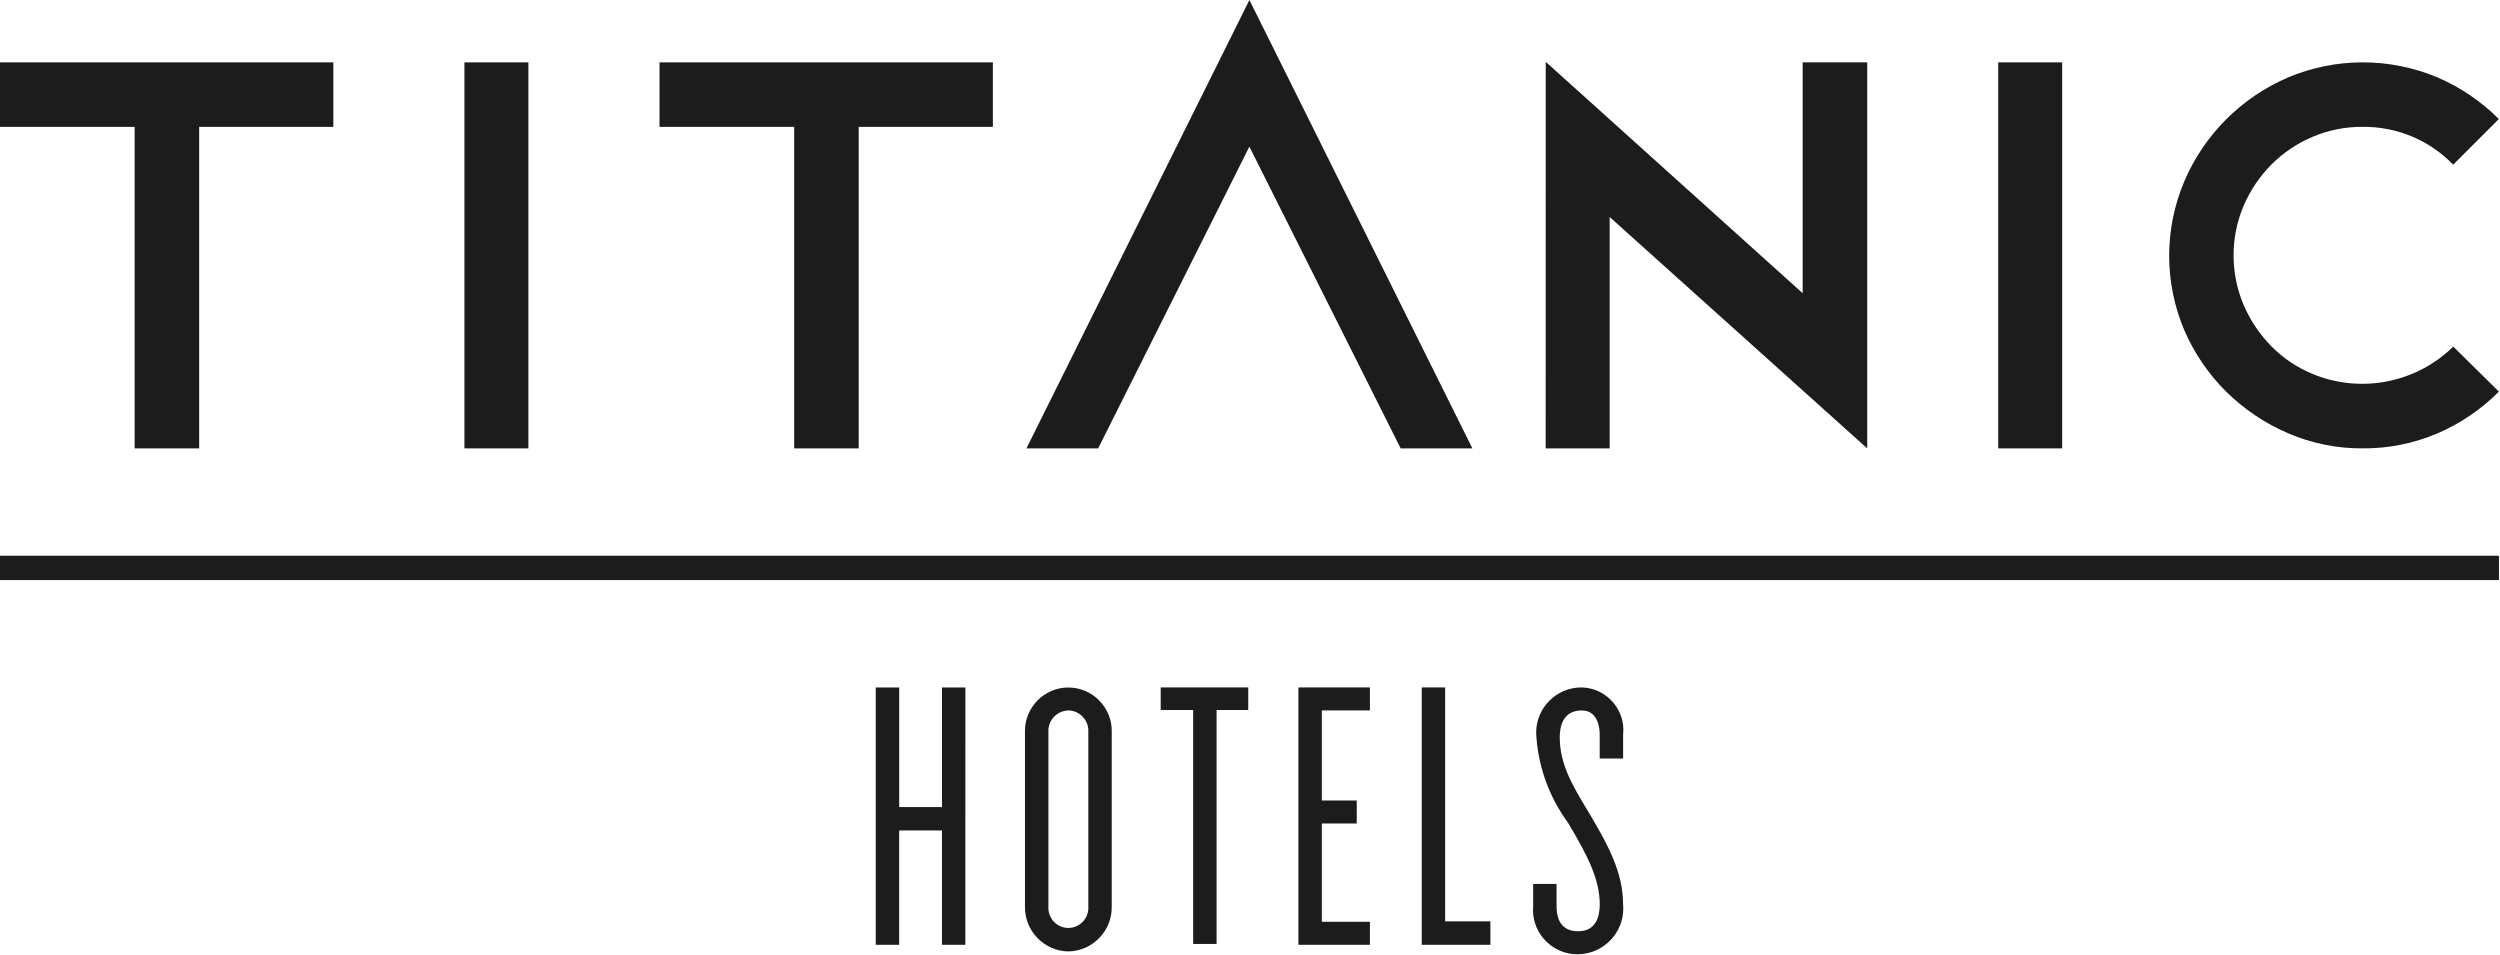 <svg xmlns="http://www.w3.org/2000/svg" xmlns:xlink="http://www.w3.org/1999/xlink" xmlns:serif="http://www.serif.com/" width="100%" height="100%" viewBox="0 0 639 244" xml:space="preserve" style="fill-rule:evenodd;clip-rule:evenodd;stroke-linejoin:round;stroke-miterlimit:2;"><path id="Path_12" d="M246.746,241.488l-5.979,-0l-0,-29.217l-10.938,-0l0,29.217l-5.987,-0l-0,-65.78l5.991,0l0,30.58l10.938,-0l-0,-30.58l5.979,0l-0.004,65.78Z" style="fill:#1c1c1c;fill-rule:nonzero;"></path><path id="Path_13" d="M273.075,243.183c-6.169,-0.086 -11.175,-5.231 -11.092,-11.4l0,-44.666c-0.002,-0.102 -0.004,-0.203 -0.004,-0.304c0,-6.085 5.007,-11.092 11.092,-11.092c6.085,0 11.092,5.007 11.092,11.092c-0,0.101 -0.002,0.202 -0.005,0.304l0,44.666c0.083,6.166 -4.918,11.31 -11.083,11.4Zm-0,-61.587c-2.819,0.051 -5.11,2.384 -5.11,5.203c0,0.106 0.004,0.212 0.01,0.318l0,44.666c-0.006,0.097 -0.008,0.195 -0.008,0.292c-0,2.802 2.306,5.108 5.108,5.108c2.802,0 5.108,-2.306 5.108,-5.108c0,-0.097 -0.002,-0.195 -0.008,-0.292l0,-44.666c0.007,-0.11 0.01,-0.22 0.01,-0.33c0,-2.82 -2.291,-5.153 -5.11,-5.204l-0,0.013Z" style="fill:#1c1c1c;fill-rule:nonzero;"></path><path id="Path_14" d="M310.958,241.275l-5.987,0l-0,-59.796l-8.296,0l0,-5.775l22.375,0l-0,5.775l-8.092,0l0,59.796Z" style="fill:#1c1c1c;fill-rule:nonzero;"></path><path id="Path_15" d="M350.15,241.488l-18.279,-0l-0,-65.78l18.279,0l-0,5.875l-12.292,0l0,23.025l8.929,0l0,5.875l-8.929,0l0,25.125l12.292,0l-0,5.88Z" style="fill:#1c1c1c;fill-rule:nonzero;"></path><path id="Path_16" d="M380.946,241.488l-17.546,-0l0,-65.78l5.979,0l0,59.792l11.567,0l-0,5.988Z" style="fill:#1c1c1c;fill-rule:nonzero;"></path><path id="Path_17" d="M403.383,243.904c-0.082,0.002 -0.165,0.003 -0.248,0.003c-6.201,-0 -11.304,-5.103 -11.304,-11.304c-0,-0.349 0.016,-0.697 0.048,-1.045l0,-5.616l5.979,-0l0,5.616c0,4.292 1.863,6.467 5.525,6.467c4.559,0 5.513,-3.75 5.513,-6.883c-0,-6.488 -3.25,-12.559 -7.5,-19.825l-0.617,-1.029c-4.702,-6.399 -7.502,-13.998 -8.079,-21.917c-0.038,-0.38 -0.057,-0.761 -0.057,-1.143c0,-6.318 5.199,-11.516 11.517,-11.516c0.049,-0 0.099,-0 0.148,0.001c5.87,0.132 10.625,4.997 10.625,10.868c0,0.389 -0.02,0.778 -0.062,1.165l-0,6.141l-5.988,0l0,-6.141c0,-1.442 -0.329,-6.154 -4.583,-6.154c-4.896,-0 -5.629,4.254 -5.629,6.783c-0,6.625 2.833,11.762 7.15,18.85l0.637,1.067c4.584,7.729 8.404,14.779 8.404,22.858c0.034,0.362 0.051,0.725 0.051,1.088c0,6.349 -5.182,11.592 -11.53,11.666Z" style="fill:#1c1c1c;fill-rule:nonzero;"></path><g id="Group_8"><g id="Group_7"><rect id="Rectangle_9" x="118.704" y="15.942" width="16.354" height="98.662" style="fill:#1c1c1c;"></rect><path id="Path_18" d="M0,32.429l34.417,0l-0,82.179l16.491,0l0,-82.179l34.296,0l0,-16.487l-85.204,-0l0,16.487Z" style="fill:#1c1c1c;fill-rule:nonzero;"></path><path id="Path_19" d="M168.571,32.429l34.417,0l-0,82.179l16.491,0l0,-82.179l34.296,0l-0,-16.487l-85.204,-0l-0,16.487Z" style="fill:#1c1c1c;fill-rule:nonzero;"></path><path id="Path_20" d="M358.012,114.613l18.334,-0l-56.996,-114.613l-56.996,114.613l18.333,-0l38.655,-77.13l38.67,77.13Z" style="fill:#1c1c1c;fill-rule:nonzero;"></path><path id="Path_21" d="M584.721,19.846c-11.858,5.101 -21.311,14.573 -26.388,26.441c-5.192,12.189 -5.192,25.983 0,38.171c2.53,5.847 6.151,11.157 10.671,15.646c4.539,4.472 9.868,8.062 15.717,10.588c6.046,2.625 12.575,3.958 19.167,3.912c6.572,0.05 13.084,-1.256 19.129,-3.837c5.864,-2.524 11.194,-6.143 15.704,-10.663l-11.667,-11.521c-9.496,9.349 -23.746,12.102 -36.042,6.963c-3.917,-1.625 -7.47,-4.016 -10.45,-7.034c-2.969,-3.02 -5.356,-6.563 -7.041,-10.45c-3.497,-8.166 -3.497,-17.42 -0,-25.587c1.691,-3.894 4.093,-7.44 7.083,-10.454c3.002,-2.995 6.553,-5.383 10.458,-7.034c4.042,-1.721 8.395,-2.594 12.788,-2.562c8.727,-0.115 17.125,3.388 23.183,9.671l11.667,-11.667c-4.506,-4.522 -9.837,-8.139 -15.704,-10.654c-12.252,-5.139 -26.075,-5.115 -38.308,0.067" style="fill:#1c1c1c;fill-rule:nonzero;"></path><path id="Path_22" d="M395.071,114.604l16.358,0l0,-59.137l65.833,59.145l0,-98.687l-16.5,0l0,59.025l-65.67,-59.146l-0.021,98.8Z" style="fill:#1c1c1c;fill-rule:nonzero;"></path><rect id="Rectangle_10" x="510.742" y="15.942" width="16.346" height="98.662" style="fill:#1c1c1c;"></rect></g><rect id="Rectangle_11" x="0" y="142.046" width="638.733" height="6.217" style="fill:#1c1c1c;"></rect></g></svg>